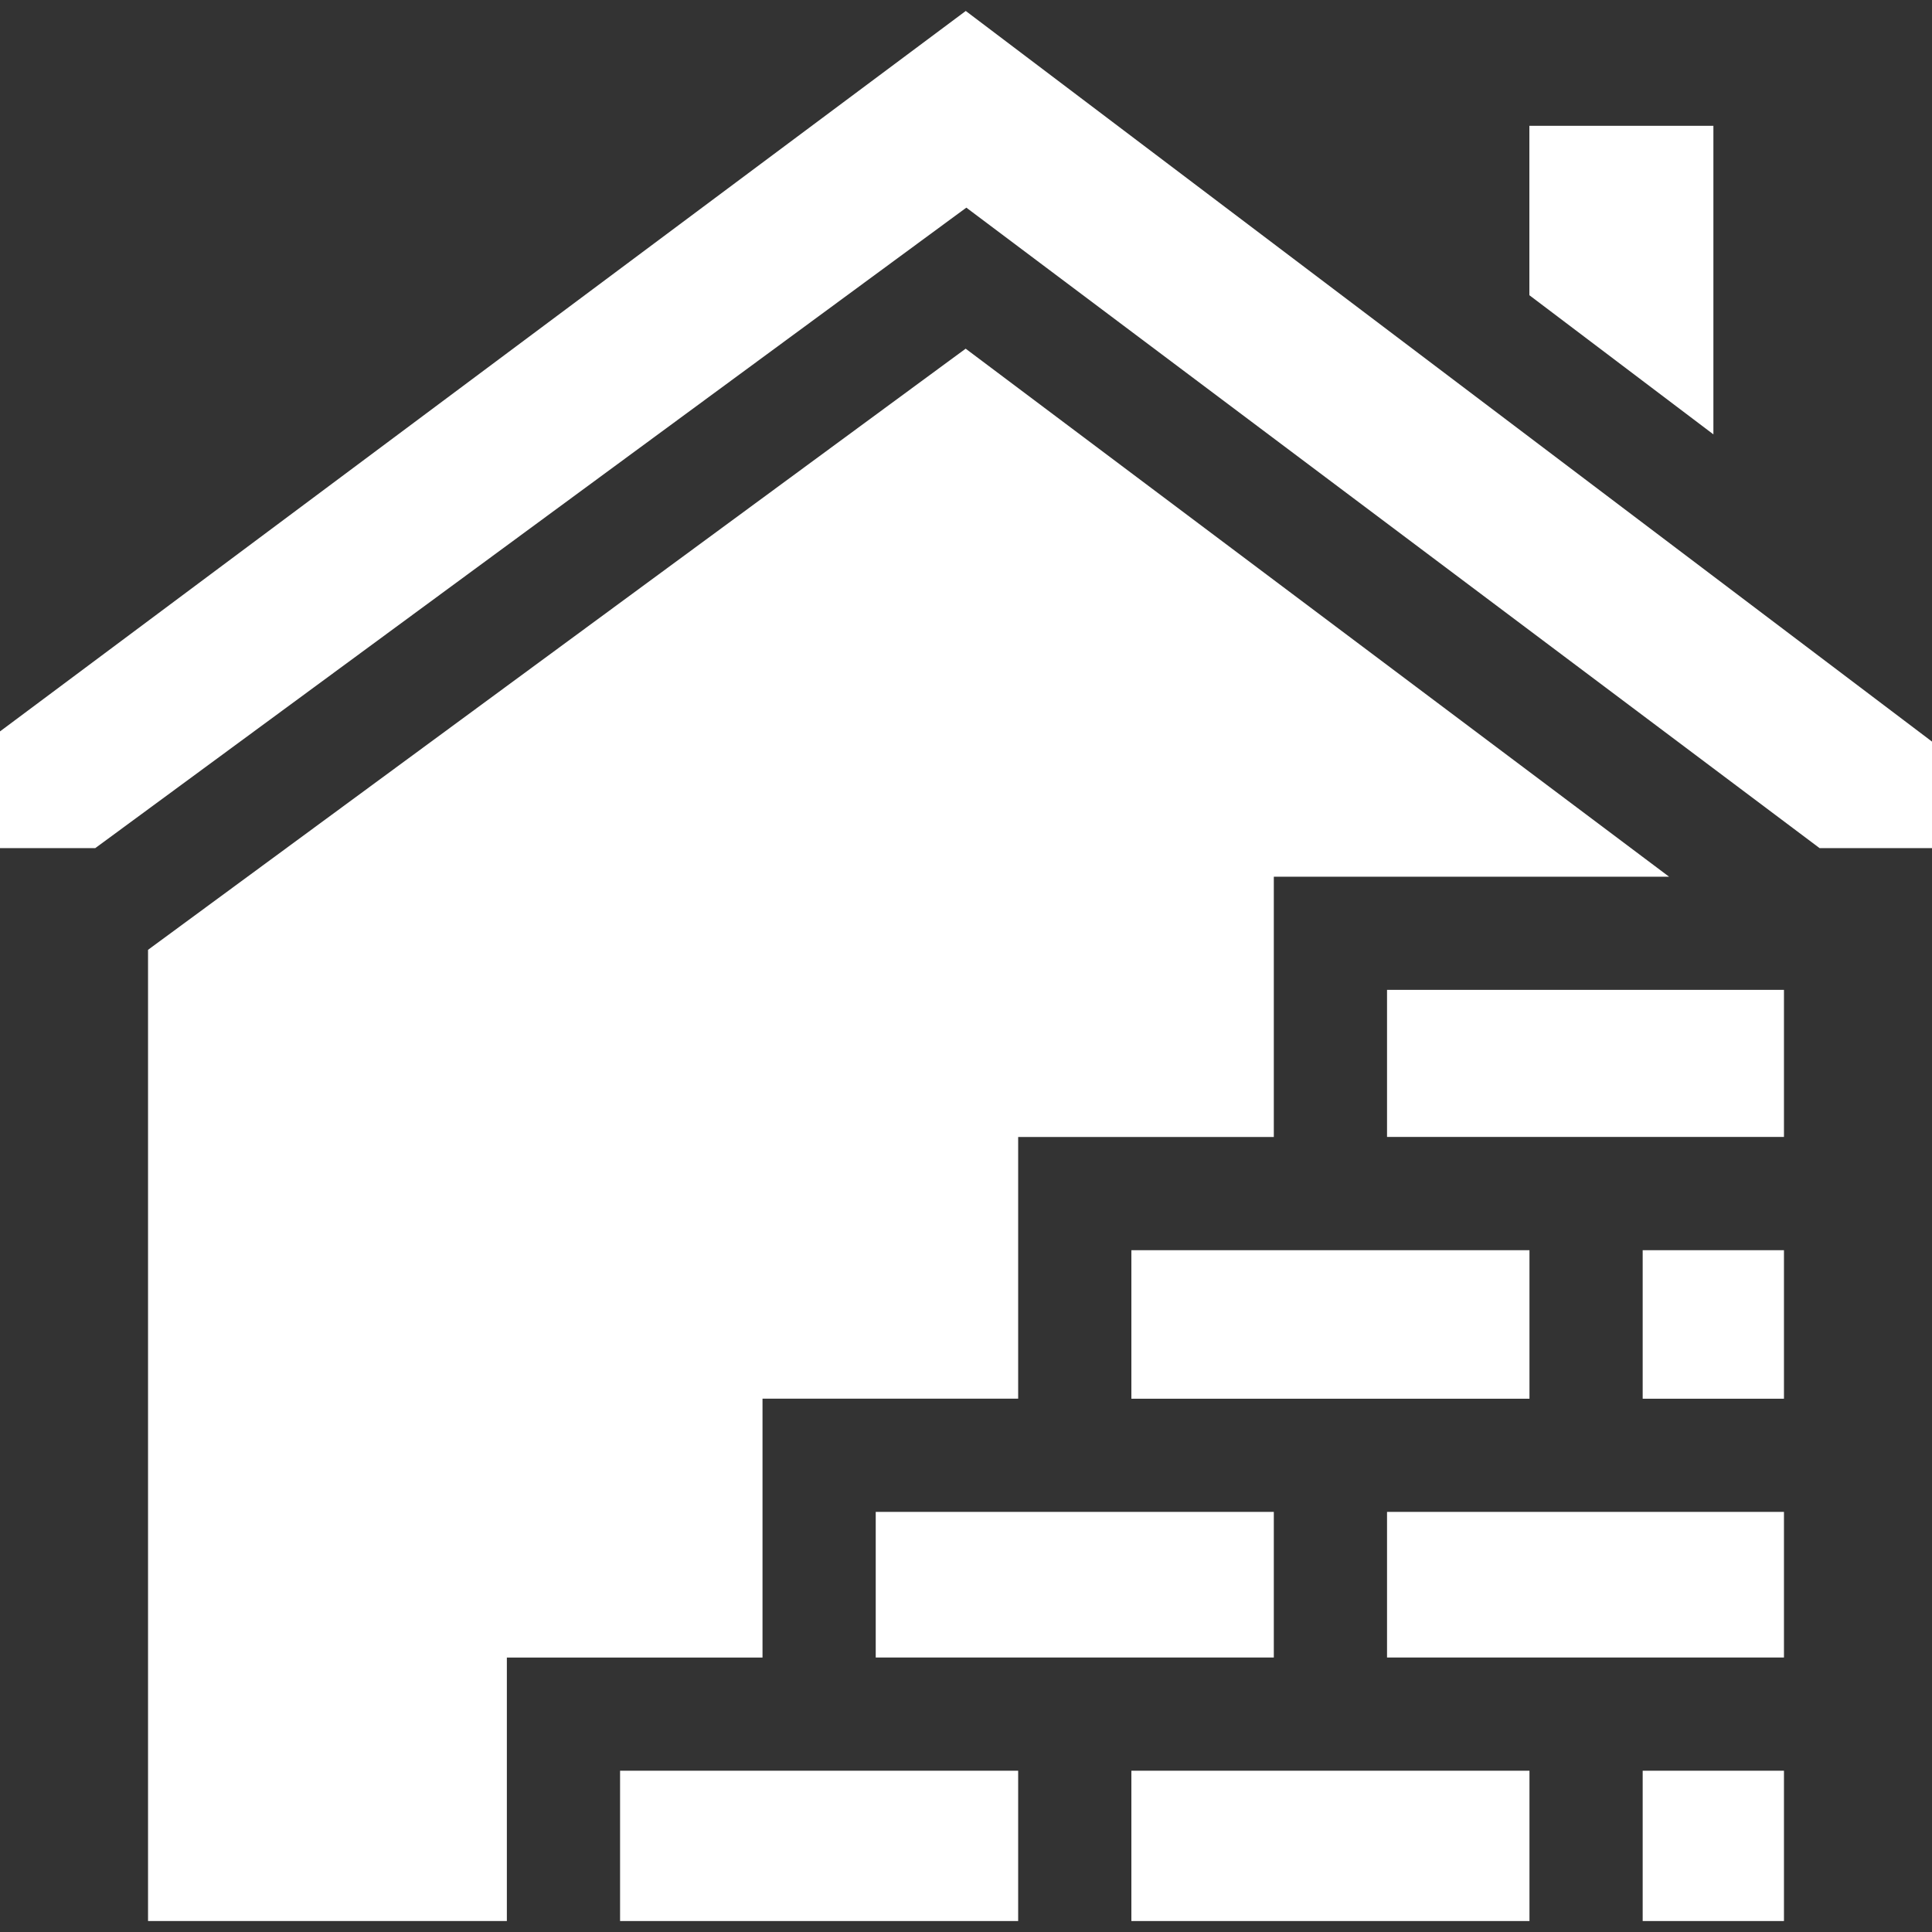 <svg width="40" height="40" viewBox="0 0 40 40" fill="none" xmlns="http://www.w3.org/2000/svg">
<rect x="0" y="0" width="40" height="40" fill="#333333" stroke="none"/>
<g clip-path="url(#clip0_2891_32095)">
<path d="M18.131 31.302H26.373V34.317H18.131V31.302Z" fill="white"/>
<path d="M35.474 2.605H31.664V6.112L35.474 8.993V2.605Z" fill="white"/>
<path d="M3.065 19.665V39.773H10.494V34.318H15.787V28.958H21.08V23.54H26.373V18.151H34.556L19.993 7.219L3.065 19.665Z" fill="white"/>
<path d="M12.838 36.661H21.08V39.773H12.838V36.661Z" fill="white"/>
<path d="M23.424 36.661H31.666V39.773H23.424V36.661Z" fill="white"/>
<path d="M0 15.143V17.559H1.973L20.007 4.299L37.672 17.559H40V15.354L19.995 0.227L0 15.143Z" fill="white"/>
<path d="M34.01 36.661H36.935V39.773H34.01V36.661Z" fill="white"/>
<path d="M28.717 20.494H36.935V23.539H28.717V20.494Z" fill="white"/>
<path d="M23.424 25.884H31.666V28.959H23.424V25.884Z" fill="white"/>
<path d="M28.717 31.302H36.935V34.317H28.717V31.302Z" fill="white"/>
<path d="M34.01 25.884H36.935V28.959H34.01V25.884Z" fill="white"/>
</g>
<defs>
<clipPath id="clip0_2891_32095">
<rect width="40" height="40" fill="white"/>
</clipPath>
</defs>
</svg>
